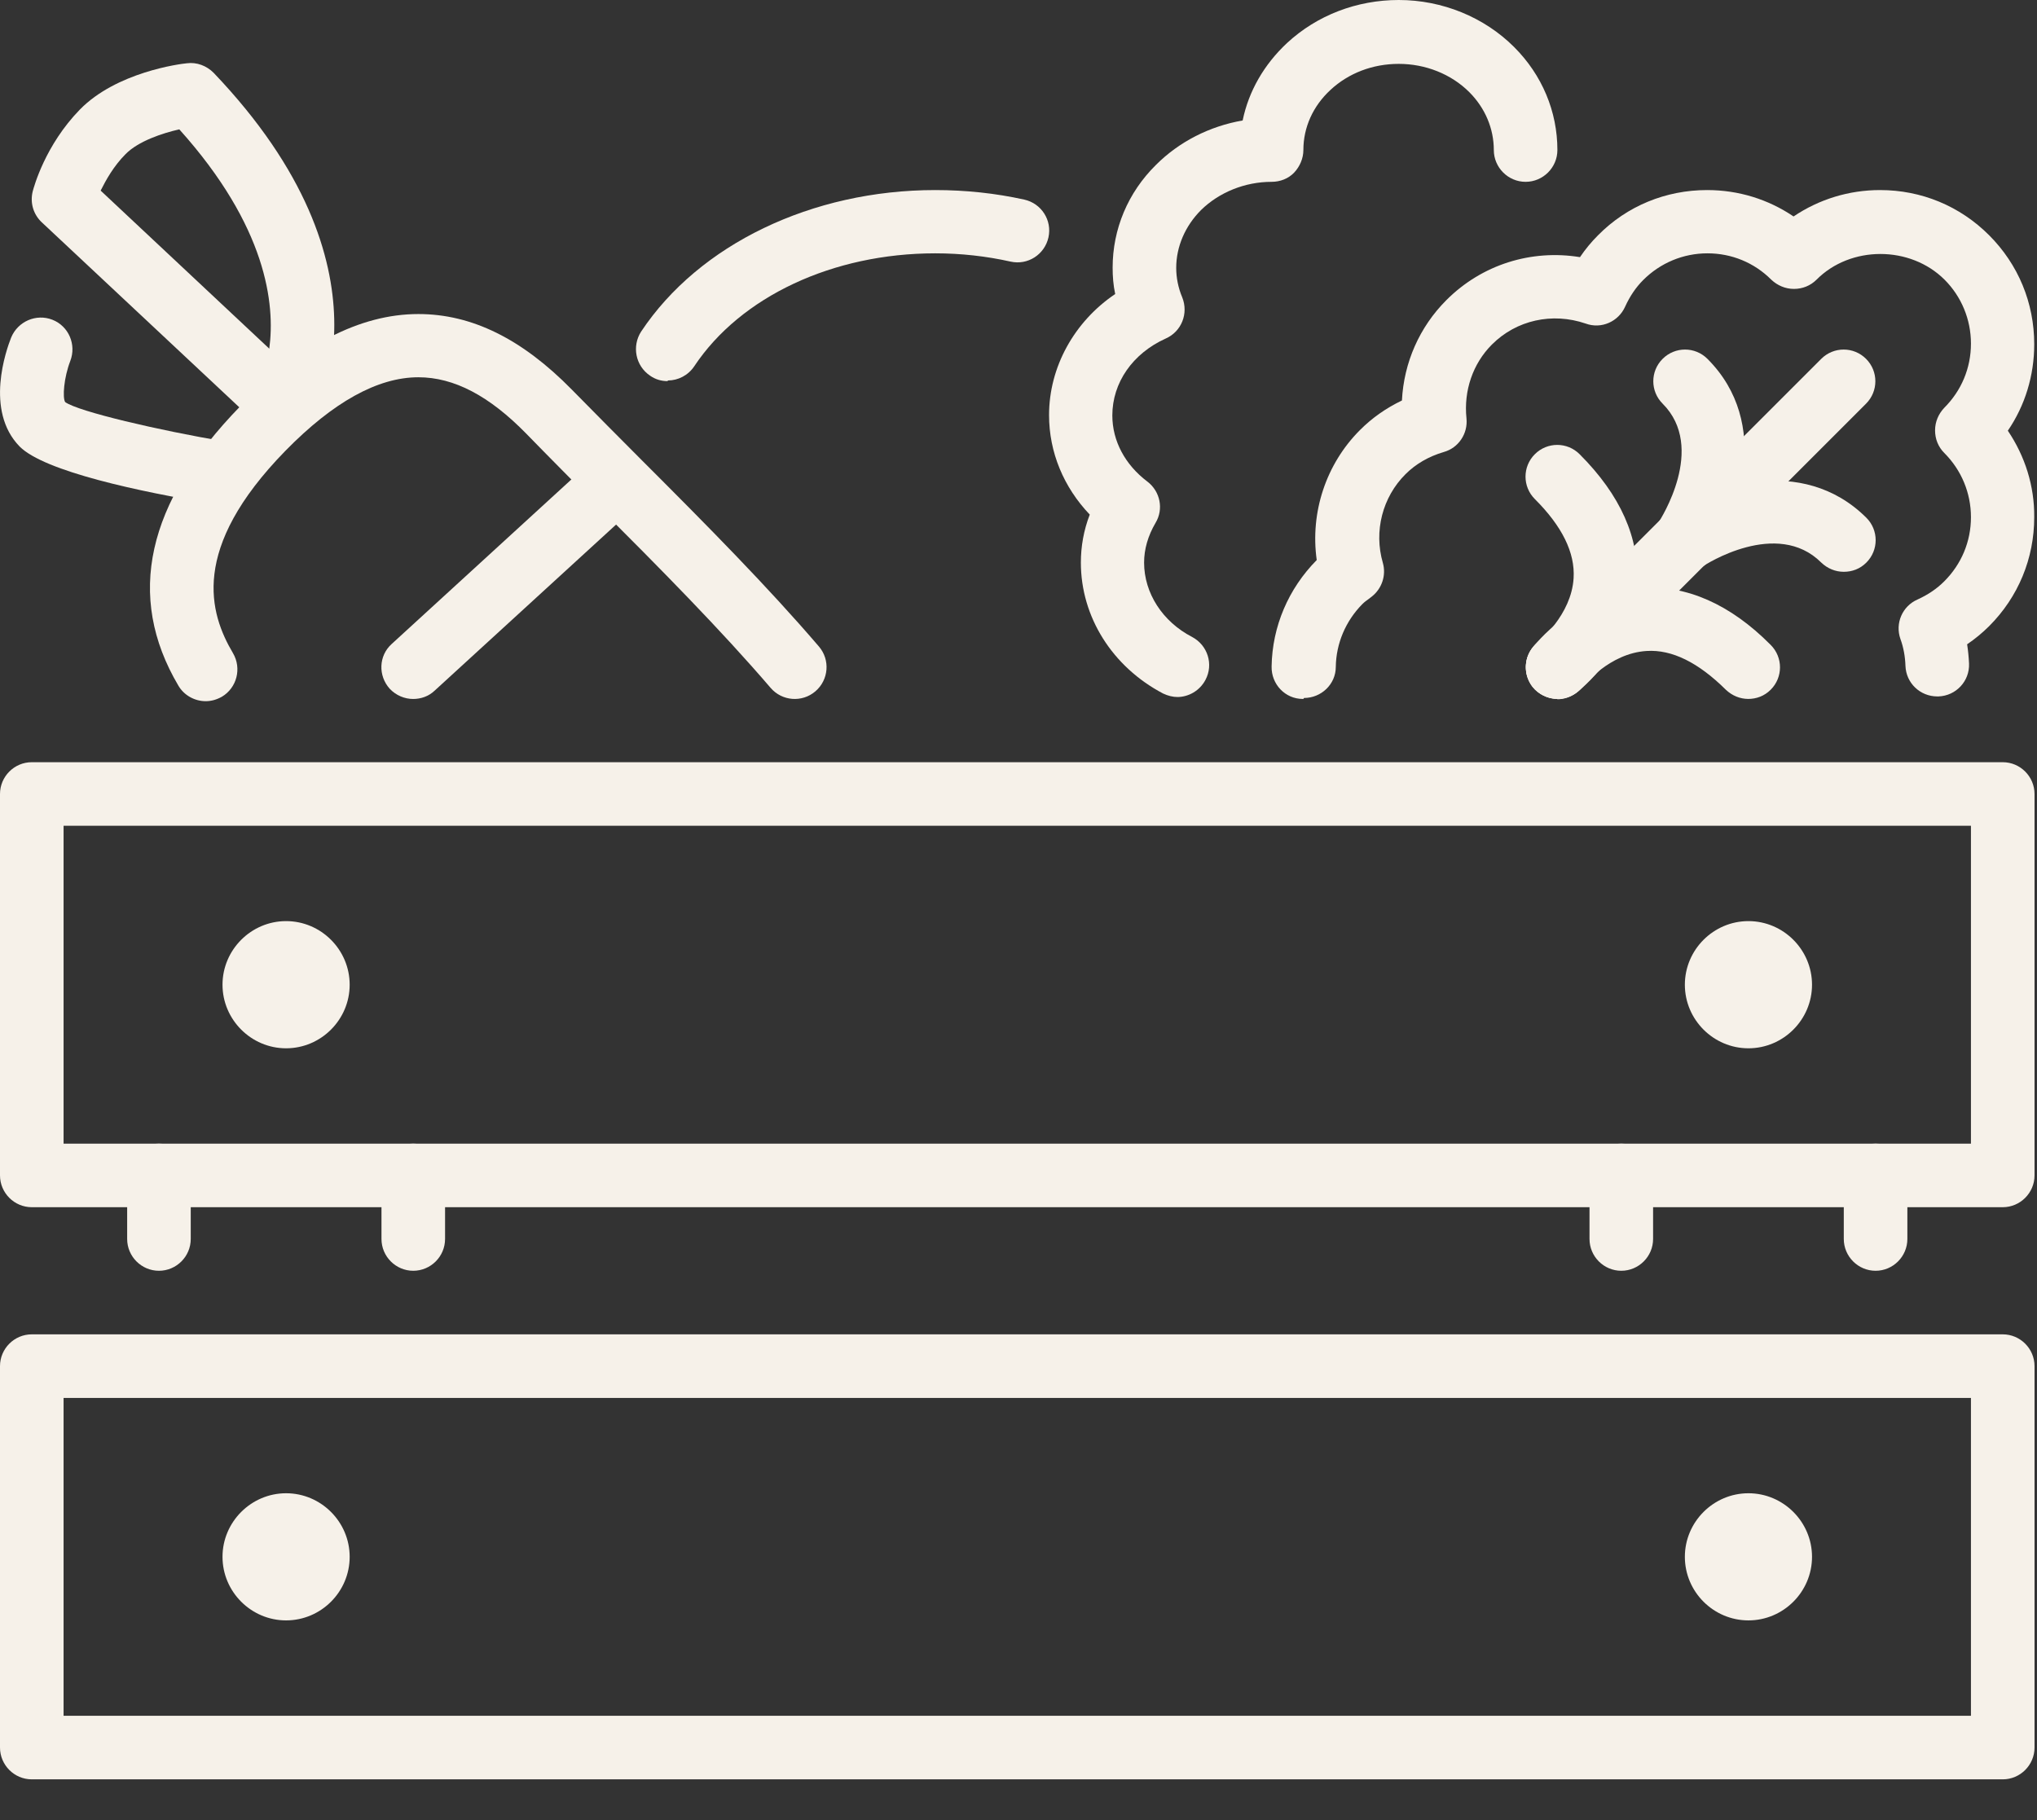 <svg width="47" height="42" viewBox="0 0 47 42" fill="none" xmlns="http://www.w3.org/2000/svg">
<rect x="0" y="0" width="47" height="42" fill="#333333" stroke="none"/>
<path d="M46.21 27.858H0.733C0.33 27.858 0 27.528 0 27.124V18.323C0 17.919 0.33 17.589 0.733 17.589H46.21C46.613 17.589 46.943 17.919 46.943 18.323V27.124C46.943 27.528 46.613 27.858 46.21 27.858ZM1.467 26.391H45.476V19.056H1.467V26.391Z" fill="#F6F1E9"/>
<path d="M46.21 41.061H0.733C0.33 41.061 0 40.731 0 40.327V31.525C0 31.122 0.33 30.792 0.733 30.792H46.21C46.613 30.792 46.943 31.122 46.943 31.525V40.327C46.943 40.731 46.613 41.061 46.21 41.061ZM1.467 39.594H45.476V32.259H1.467V39.594Z" fill="#F6F1E9"/>
<path d="M6.601 24.191C5.795 24.191 5.134 23.53 5.134 22.724C5.134 21.917 5.795 21.256 6.601 21.256C7.408 21.256 8.068 21.917 8.068 22.724C8.068 23.53 7.408 24.191 6.601 24.191Z" fill="#F6F1E9"/>
<path d="M6.601 37.393C5.795 37.393 5.134 36.733 5.134 35.926C5.134 35.12 5.795 34.459 6.601 34.459C7.408 34.459 8.068 35.12 8.068 35.926C8.068 36.733 7.408 37.393 6.601 37.393Z" fill="#F6F1E9"/>
<path d="M40.342 24.191C39.535 24.191 38.875 23.53 38.875 22.724C38.875 21.917 39.535 21.256 40.342 21.256C41.149 21.256 41.809 21.917 41.809 22.724C41.809 23.53 41.149 24.191 40.342 24.191Z" fill="#F6F1E9"/>
<path d="M40.342 37.393C39.535 37.393 38.875 36.733 38.875 35.926C38.875 35.12 39.535 34.459 40.342 34.459C41.149 34.459 41.809 35.12 41.809 35.926C41.809 36.733 41.149 37.393 40.342 37.393Z" fill="#F6F1E9"/>
<path d="M3.667 29.325C3.264 29.325 2.934 28.995 2.934 28.591V27.124C2.934 26.721 3.264 26.391 3.667 26.391C4.071 26.391 4.401 26.721 4.401 27.124V28.591C4.401 28.995 4.071 29.325 3.667 29.325Z" fill="#F6F1E9"/>
<path d="M9.535 29.325C9.132 29.325 8.802 28.995 8.802 28.591V27.124C8.802 26.721 9.132 26.391 9.535 26.391C9.939 26.391 10.269 26.721 10.269 27.124V28.591C10.269 28.995 9.939 29.325 9.535 29.325Z" fill="#F6F1E9"/>
<path d="M37.408 29.325C37.005 29.325 36.675 28.995 36.675 28.591V27.124C36.675 26.721 37.005 26.391 37.408 26.391C37.811 26.391 38.142 26.721 38.142 27.124V28.591C38.142 28.995 37.811 29.325 37.408 29.325Z" fill="#F6F1E9"/>
<path d="M43.276 29.325C42.873 29.325 42.542 28.995 42.542 28.591V27.124C42.542 26.721 42.873 26.391 43.276 26.391C43.679 26.391 44.009 26.721 44.009 27.124V28.591C44.009 28.995 43.679 29.325 43.276 29.325Z" fill="#F6F1E9"/>
<path d="M6.565 10.107C6.381 10.107 6.198 10.034 6.066 9.909L0.968 5.134C0.77 4.951 0.689 4.68 0.755 4.415C0.785 4.305 1.042 3.352 1.841 2.53C2.685 1.665 4.152 1.474 4.313 1.46C4.54 1.43 4.768 1.518 4.929 1.68C9.249 6.205 7.276 9.609 7.188 9.748C7.071 9.939 6.88 10.063 6.66 10.093C6.623 10.093 6.594 10.093 6.557 10.093L6.565 10.107ZM2.325 4.401L6.213 8.046C6.352 7.019 6.154 5.23 4.137 2.985C3.748 3.073 3.191 3.257 2.897 3.557C2.619 3.836 2.443 4.159 2.325 4.393V4.401Z" fill="#F6F1E9"/>
<path d="M5.068 11.64C5.032 11.64 4.988 11.64 4.951 11.633C3.213 11.347 1.027 10.878 0.455 10.306C-0.359 9.477 0.147 8.068 0.257 7.79C0.411 7.416 0.836 7.232 1.21 7.379C1.584 7.526 1.768 7.951 1.621 8.332C1.474 8.714 1.438 9.176 1.504 9.279C1.812 9.499 3.667 9.931 5.186 10.188C5.582 10.254 5.853 10.636 5.787 11.032C5.729 11.391 5.42 11.648 5.061 11.648L5.068 11.64Z" fill="#F6F1E9"/>
<path d="M4.746 16.181C4.496 16.181 4.247 16.049 4.115 15.821C2.897 13.76 3.381 11.596 5.538 9.381C6.917 7.966 8.303 7.247 9.653 7.247C10.885 7.247 12.044 7.819 13.195 8.992C13.738 9.543 14.281 10.093 14.824 10.636C16.313 12.124 17.714 13.54 18.895 14.919C19.159 15.227 19.122 15.689 18.814 15.953C18.506 16.217 18.044 16.181 17.78 15.873C16.628 14.53 15.249 13.137 13.782 11.67C13.239 11.12 12.689 10.569 12.147 10.012C11.288 9.132 10.474 8.706 9.653 8.706C8.714 8.706 7.687 9.279 6.587 10.401C4.372 12.667 4.834 14.156 5.376 15.073C5.582 15.425 5.464 15.873 5.12 16.078C5.002 16.144 4.878 16.181 4.746 16.181Z" fill="#F6F1E9"/>
<path d="M9.535 16.13C9.337 16.13 9.139 16.049 8.993 15.895C8.721 15.594 8.736 15.132 9.037 14.861L13.636 10.65C13.936 10.379 14.398 10.401 14.67 10.694C14.941 10.995 14.927 11.457 14.626 11.729L10.027 15.939C9.887 16.071 9.711 16.13 9.528 16.13H9.535Z" fill="#F6F1E9"/>
<path d="M30.073 16.129H30.058C29.655 16.129 29.332 15.792 29.34 15.381C29.354 14.457 29.728 13.584 30.381 12.924C30.227 11.824 30.594 10.709 31.379 9.924C31.657 9.645 31.98 9.418 32.347 9.242C32.391 8.369 32.75 7.548 33.374 6.924C34.195 6.103 35.332 5.751 36.455 5.934C36.579 5.751 36.718 5.582 36.873 5.428C37.54 4.753 38.435 4.386 39.388 4.386C40.115 4.386 40.797 4.599 41.383 4.995C41.97 4.599 42.66 4.386 43.379 4.386C44.332 4.386 45.22 4.753 45.895 5.428C46.569 6.103 46.936 6.99 46.936 7.944C46.936 8.67 46.723 9.359 46.327 9.939C46.723 10.526 46.943 11.215 46.936 11.934C46.936 12.887 46.569 13.775 45.895 14.45C45.74 14.604 45.572 14.743 45.388 14.868C45.41 15.014 45.425 15.161 45.432 15.315C45.447 15.719 45.132 16.056 44.728 16.071C44.721 16.071 44.714 16.071 44.699 16.071C44.303 16.071 43.98 15.763 43.965 15.367C43.958 15.154 43.921 14.941 43.848 14.743C43.723 14.384 43.892 13.988 44.244 13.834C44.486 13.724 44.692 13.584 44.86 13.415C45.256 13.019 45.476 12.499 45.476 11.934C45.476 11.376 45.256 10.848 44.86 10.452C44.721 10.313 44.648 10.13 44.648 9.931C44.648 9.733 44.728 9.55 44.86 9.411C45.256 9.015 45.476 8.494 45.476 7.929C45.476 7.372 45.256 6.843 44.868 6.455C44.075 5.663 42.697 5.663 41.912 6.455C41.772 6.594 41.589 6.667 41.391 6.667C41.193 6.667 41.01 6.587 40.87 6.455C40.474 6.059 39.953 5.846 39.396 5.846C38.838 5.846 38.31 6.066 37.914 6.462C37.745 6.631 37.606 6.836 37.496 7.078C37.342 7.423 36.946 7.599 36.587 7.467C35.816 7.203 34.987 7.386 34.423 7.951C33.983 8.391 33.77 9.015 33.836 9.653C33.873 10.005 33.653 10.335 33.315 10.43C32.963 10.533 32.662 10.709 32.428 10.944C31.899 11.472 31.694 12.257 31.907 12.99C31.988 13.276 31.885 13.584 31.65 13.768L31.584 13.819C31.533 13.856 31.481 13.892 31.43 13.944C31.049 14.332 30.829 14.846 30.821 15.389C30.821 15.792 30.484 16.107 30.088 16.107L30.073 16.129Z" fill="#F6F1E9"/>
<path d="M35.941 16.129C35.75 16.129 35.567 16.056 35.42 15.917C35.134 15.631 35.134 15.168 35.42 14.882L42.022 8.281C42.308 7.995 42.77 7.995 43.056 8.281C43.342 8.567 43.342 9.029 43.056 9.315L36.455 15.917C36.308 16.063 36.124 16.129 35.934 16.129H35.941Z" fill="#F6F1E9"/>
<path d="M42.542 13.195C42.352 13.195 42.168 13.122 42.022 12.982C41.002 11.963 39.344 13.027 39.279 13.078C38.941 13.298 38.486 13.203 38.266 12.872C38.046 12.535 38.134 12.08 38.472 11.86C39.403 11.237 41.567 10.459 43.063 11.948C43.349 12.234 43.349 12.696 43.063 12.982C42.917 13.129 42.733 13.195 42.542 13.195Z" fill="#F6F1E9"/>
<path d="M40.342 16.129C40.151 16.129 39.968 16.056 39.821 15.917C39.191 15.293 38.582 14.985 37.995 15.022C37.129 15.073 36.528 15.836 36.521 15.843C36.271 16.159 35.809 16.217 35.494 15.975C35.178 15.726 35.112 15.271 35.354 14.956C35.391 14.904 36.352 13.665 37.885 13.562C38.912 13.504 39.917 13.936 40.855 14.882C41.142 15.168 41.142 15.631 40.855 15.917C40.709 16.063 40.525 16.129 40.335 16.129H40.342Z" fill="#F6F1E9"/>
<path d="M38.875 13.195C38.736 13.195 38.596 13.159 38.472 13.071C38.134 12.843 38.046 12.396 38.266 12.059C38.31 11.985 39.381 10.335 38.362 9.315C38.075 9.029 38.075 8.567 38.362 8.281C38.648 7.995 39.11 7.995 39.396 8.281C40.892 9.777 40.107 11.941 39.484 12.873C39.344 13.085 39.11 13.203 38.875 13.203V13.195Z" fill="#F6F1E9"/>
<path d="M35.941 16.129C35.721 16.129 35.501 16.027 35.354 15.843C35.112 15.521 35.171 15.066 35.486 14.816C35.508 14.802 36.257 14.193 36.308 13.342C36.344 12.755 36.044 12.146 35.413 11.516C35.127 11.23 35.127 10.768 35.413 10.482C35.699 10.195 36.161 10.195 36.447 10.482C37.393 11.428 37.834 12.425 37.767 13.452C37.665 14.985 36.425 15.946 36.374 15.983C36.242 16.085 36.088 16.137 35.926 16.137L35.941 16.129Z" fill="#F6F1E9"/>
<path d="M27.176 16.085C27.058 16.085 26.948 16.056 26.838 16.005C25.665 15.389 24.939 14.237 24.939 12.983C24.939 12.609 25.005 12.235 25.144 11.875C24.543 11.244 24.205 10.438 24.205 9.579C24.205 8.472 24.785 7.423 25.731 6.785C25.687 6.579 25.672 6.381 25.672 6.176C25.672 5.288 26.024 4.445 26.67 3.807C27.205 3.271 27.909 2.912 28.672 2.78C28.811 2.105 29.164 1.489 29.699 0.99C30.389 0.352 31.305 0 32.274 0C33.278 0 34.247 0.396 34.936 1.086C35.582 1.731 35.934 2.575 35.934 3.462C35.934 3.865 35.604 4.196 35.2 4.196C34.797 4.196 34.467 3.865 34.467 3.462C34.467 2.971 34.269 2.494 33.902 2.127C33.484 1.709 32.89 1.474 32.274 1.474C31.672 1.474 31.115 1.687 30.697 2.076C30.293 2.45 30.073 2.941 30.073 3.462C30.073 3.653 29.992 3.843 29.86 3.983C29.728 4.122 29.538 4.196 29.34 4.196C28.724 4.196 28.129 4.438 27.711 4.848C27.345 5.215 27.139 5.692 27.139 6.183C27.139 6.403 27.183 6.638 27.279 6.865C27.425 7.232 27.264 7.65 26.897 7.812C26.134 8.156 25.665 8.831 25.665 9.587C25.665 10.174 25.958 10.724 26.472 11.112C26.772 11.34 26.853 11.751 26.662 12.066C26.486 12.367 26.398 12.675 26.398 12.983C26.398 13.687 26.824 14.347 27.506 14.699C27.865 14.89 28.005 15.33 27.814 15.689C27.682 15.939 27.425 16.085 27.161 16.085H27.176Z" fill="#F6F1E9"/>
<path d="M15.403 8.795C15.264 8.795 15.125 8.758 15 8.67C14.662 8.442 14.575 7.988 14.794 7.65C16.13 5.641 18.733 4.386 21.579 4.386C22.284 4.386 22.973 4.46 23.633 4.606C24.029 4.694 24.279 5.083 24.191 5.479C24.102 5.875 23.714 6.125 23.318 6.037C22.76 5.912 22.173 5.846 21.579 5.846C19.218 5.846 17.09 6.843 16.02 8.45C15.88 8.662 15.645 8.78 15.411 8.78L15.403 8.795Z" fill="#F6F1E9"/>
</svg>
